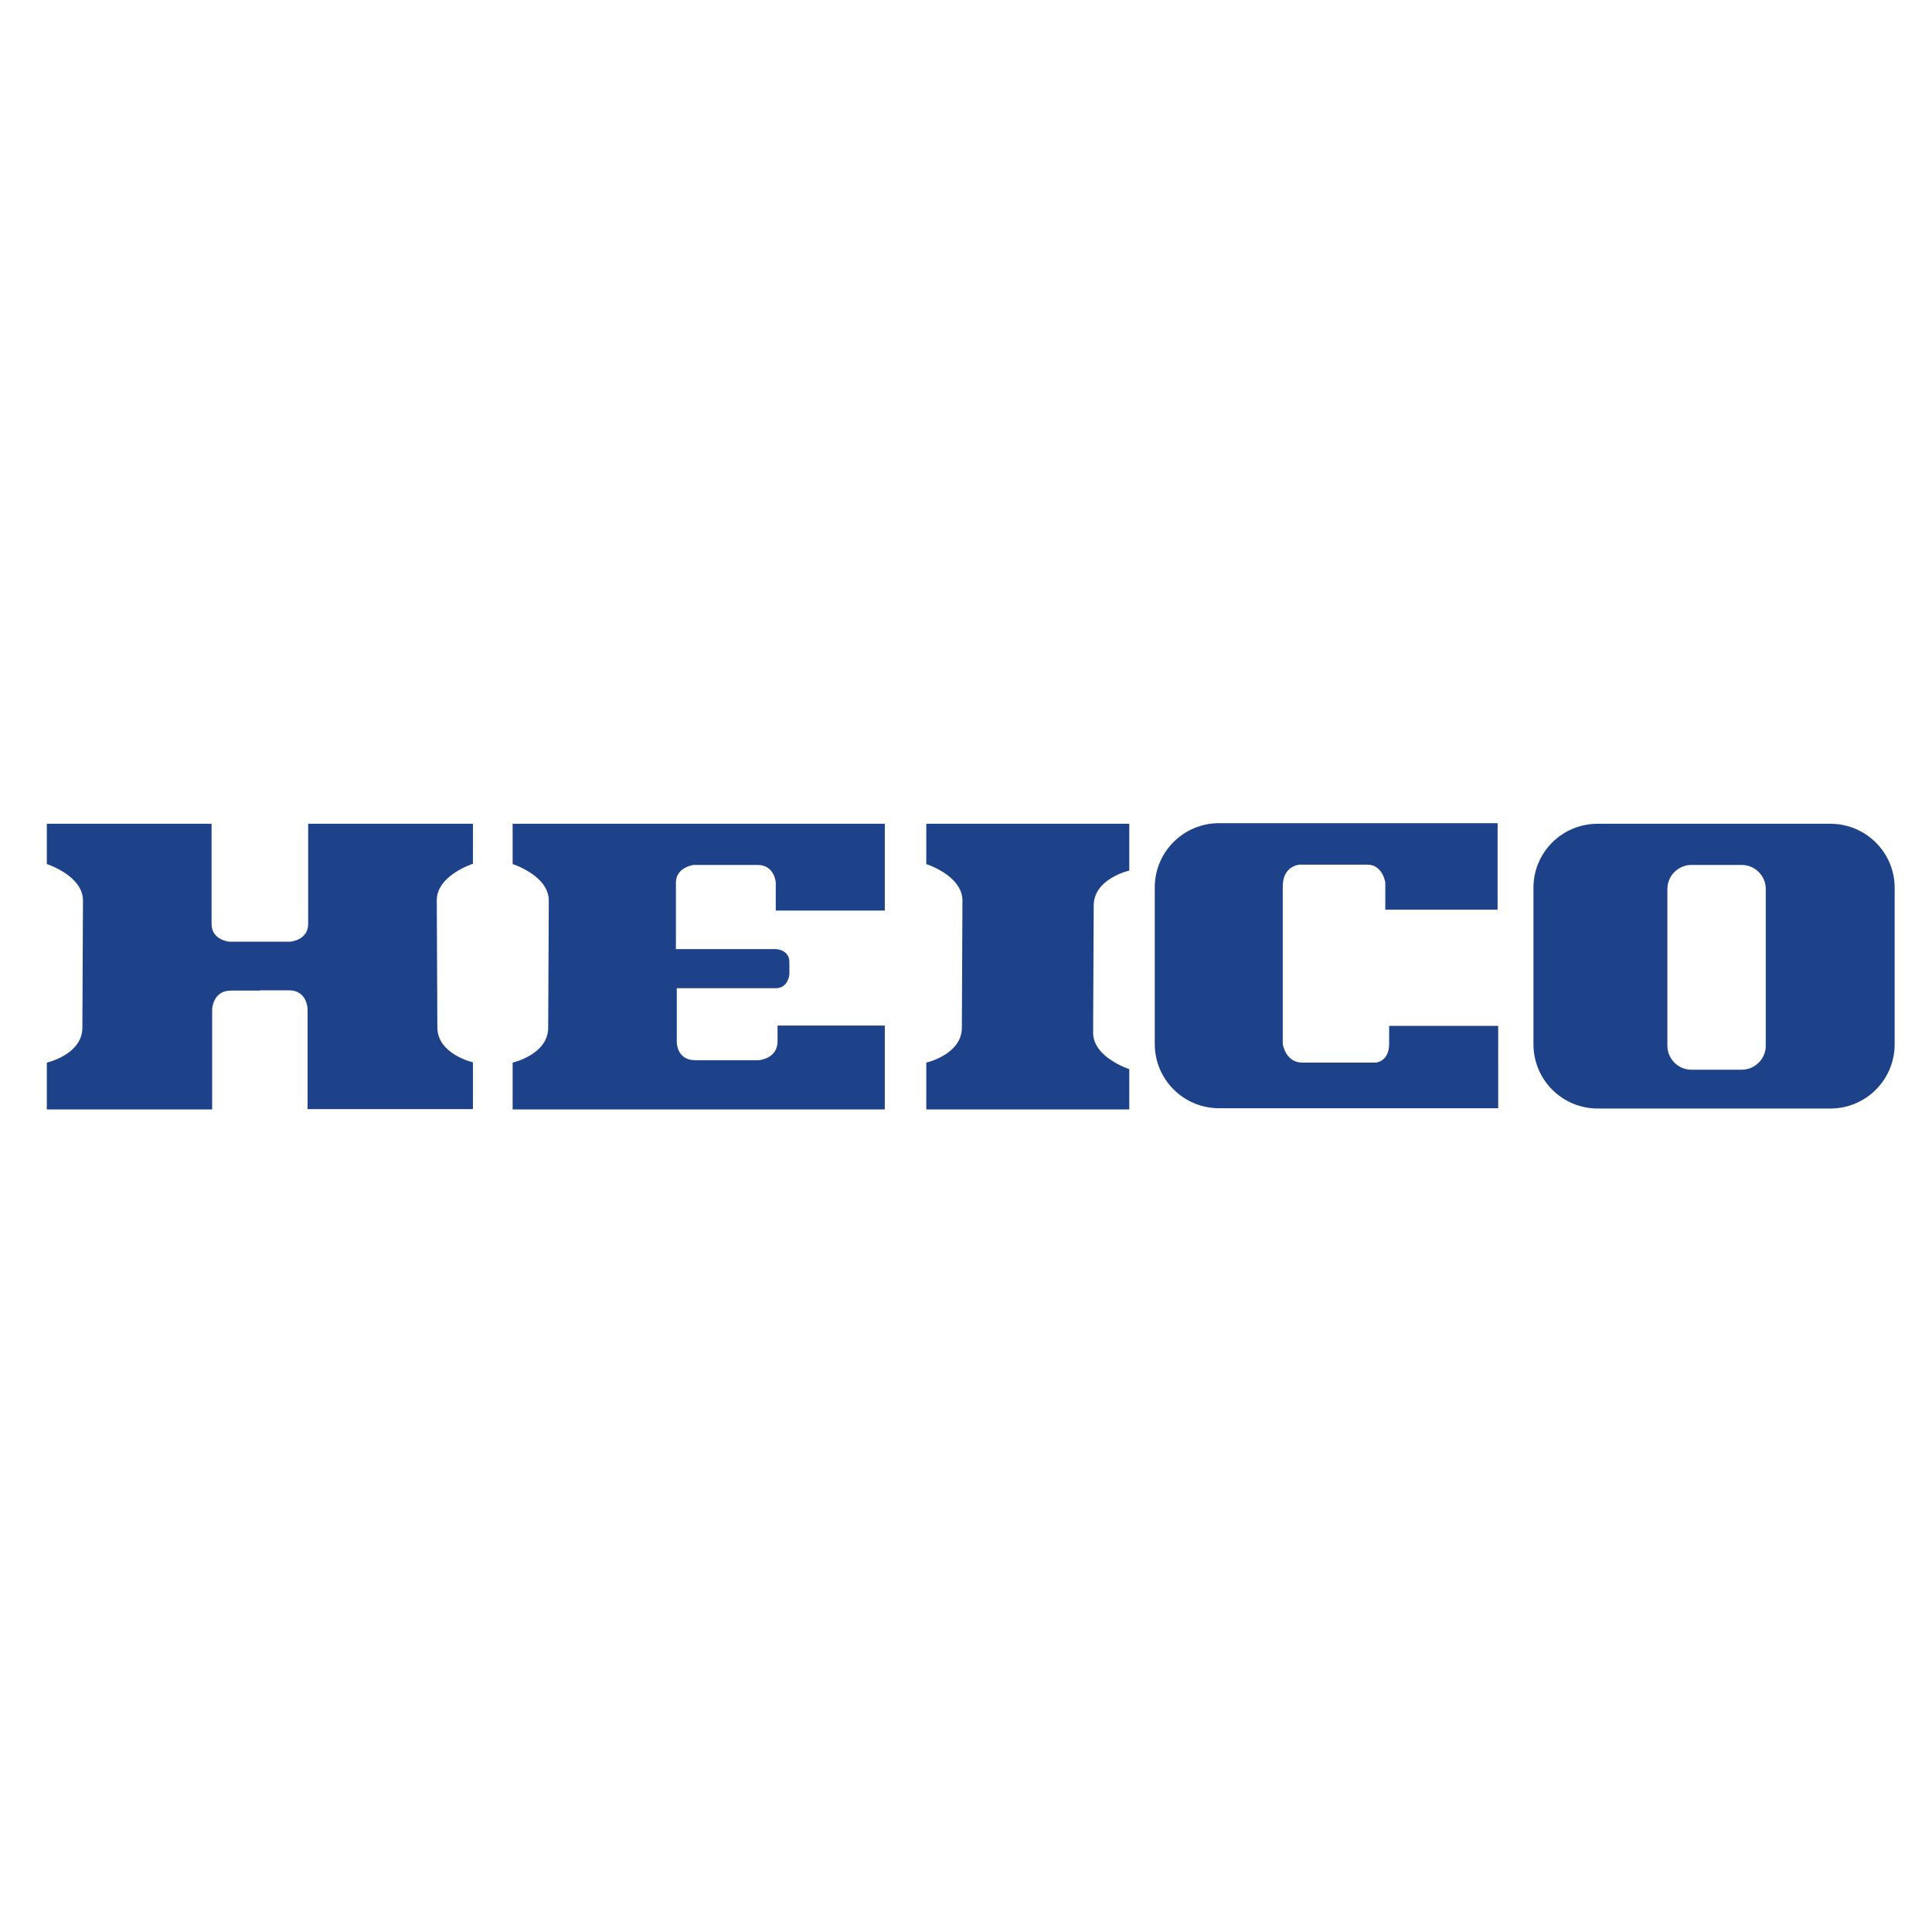 <?xml version="1.0" encoding="utf-8"?>
<!-- Generator: Adobe Illustrator 19.2.1, SVG Export Plug-In . SVG Version: 6.00 Build 0)  -->
<svg version="1.1" id="layer" xmlns="http://www.w3.org/2000/svg" xmlns:xlink="http://www.w3.org/1999/xlink" x="0px" y="0px"
	 viewBox="0 0 652 652" style="enable-background:new 0 0 652 652;" xml:space="preserve">
<style type="text/css">
	.st0{fill:#1E428A;}
</style>
<g>
	<path class="st0" d="M87.7,334.2h9.8c6.2,0,6.3,6.3,6.3,6.3v33.8h55.8v-15.8c0,0-12-2.7-12-11.8c0-7.5-0.2-34.5-0.2-42.9
		s12.2-12.3,12.2-12.3V278H104v33.8c0,5.5-6,6-6,6H87.7H77.4c0,0-6-0.5-6-6V278H15.8v13.6c0,0,12.2,3.9,12.2,12.3
		s-0.2,35.3-0.2,42.9c0,9.1-12,11.8-12,11.8v15.8h55.8v-33.8c0,0,0.2-6.3,6.3-6.3H87.7z"/>
	<path class="st0" d="M298.6,307.3h-36.8v-9.5c0,0-0.4-5.9-6.1-5.9h-21.6c0,0-6,0.7-6,6v22.4h33.9c0,0,4.4,0.2,4.4,4.4v4.2
		c0,0-0.4,4.6-4.6,4.6h-33.4v18c0,0-0.2,6.3,6.3,6.3H256c0,0,6.4-0.4,6.4-6.4v-5.3h36.2l0,28.3H173v-15.8c0,0,12-2.7,12-11.8
		c0-7.5,0.2-34.5,0.2-42.9c0-8.4-12.2-12.3-12.2-12.3V278h125.6V307.3z"/>
	<path class="st0" d="M312.6,374.4v-15.8c0,0,12-2.7,12-11.8c0-7.5,0.2-34.5,0.2-42.9c0-8.4-12.2-12.3-12.2-12.3V278h68.5v15.8
		c0,0-12,2.7-12,11.8c0,7.5-0.2,34.5-0.2,42.9c0,8.4,12.2,12.3,12.2,12.3v13.6H312.6z"/>
	<path class="st0" d="M411.4,374c-12,0-21.7-9.7-21.7-21.7v-52.8c0-12,9.7-21.7,21.7-21.7h1.8h92.2V307h-37.9v-9.2c0,0-0.9-6-6-6
		h-22.9c0,0-5.7,0.3-5.7,7.3v53.2c0,0,0.9,6.3,6.6,6.3h24.8c0,0,4.5-0.3,4.5-6.3v-6.1h36.8V374h-93.2H411.4z"/>
	<path class="st0" d="M639.4,352.4c0,12-9.7,21.7-21.7,21.7h-78.5c-12,0-21.7-9.7-21.7-21.7v-52.8c0-12,9.7-21.6,21.7-21.6h78.5
		c12,0,21.7,9.7,21.7,21.6V352.4z M595.9,300c0-4.4-3.6-8.1-8.1-8.1h-17c-4.4,0-8.1,3.6-8.1,8.1v52.9c0,4.4,3.6,8.1,8.1,8.1h17
		c4.4,0,8.1-3.6,8.1-8.1V300z"/>
</g>
</svg>
